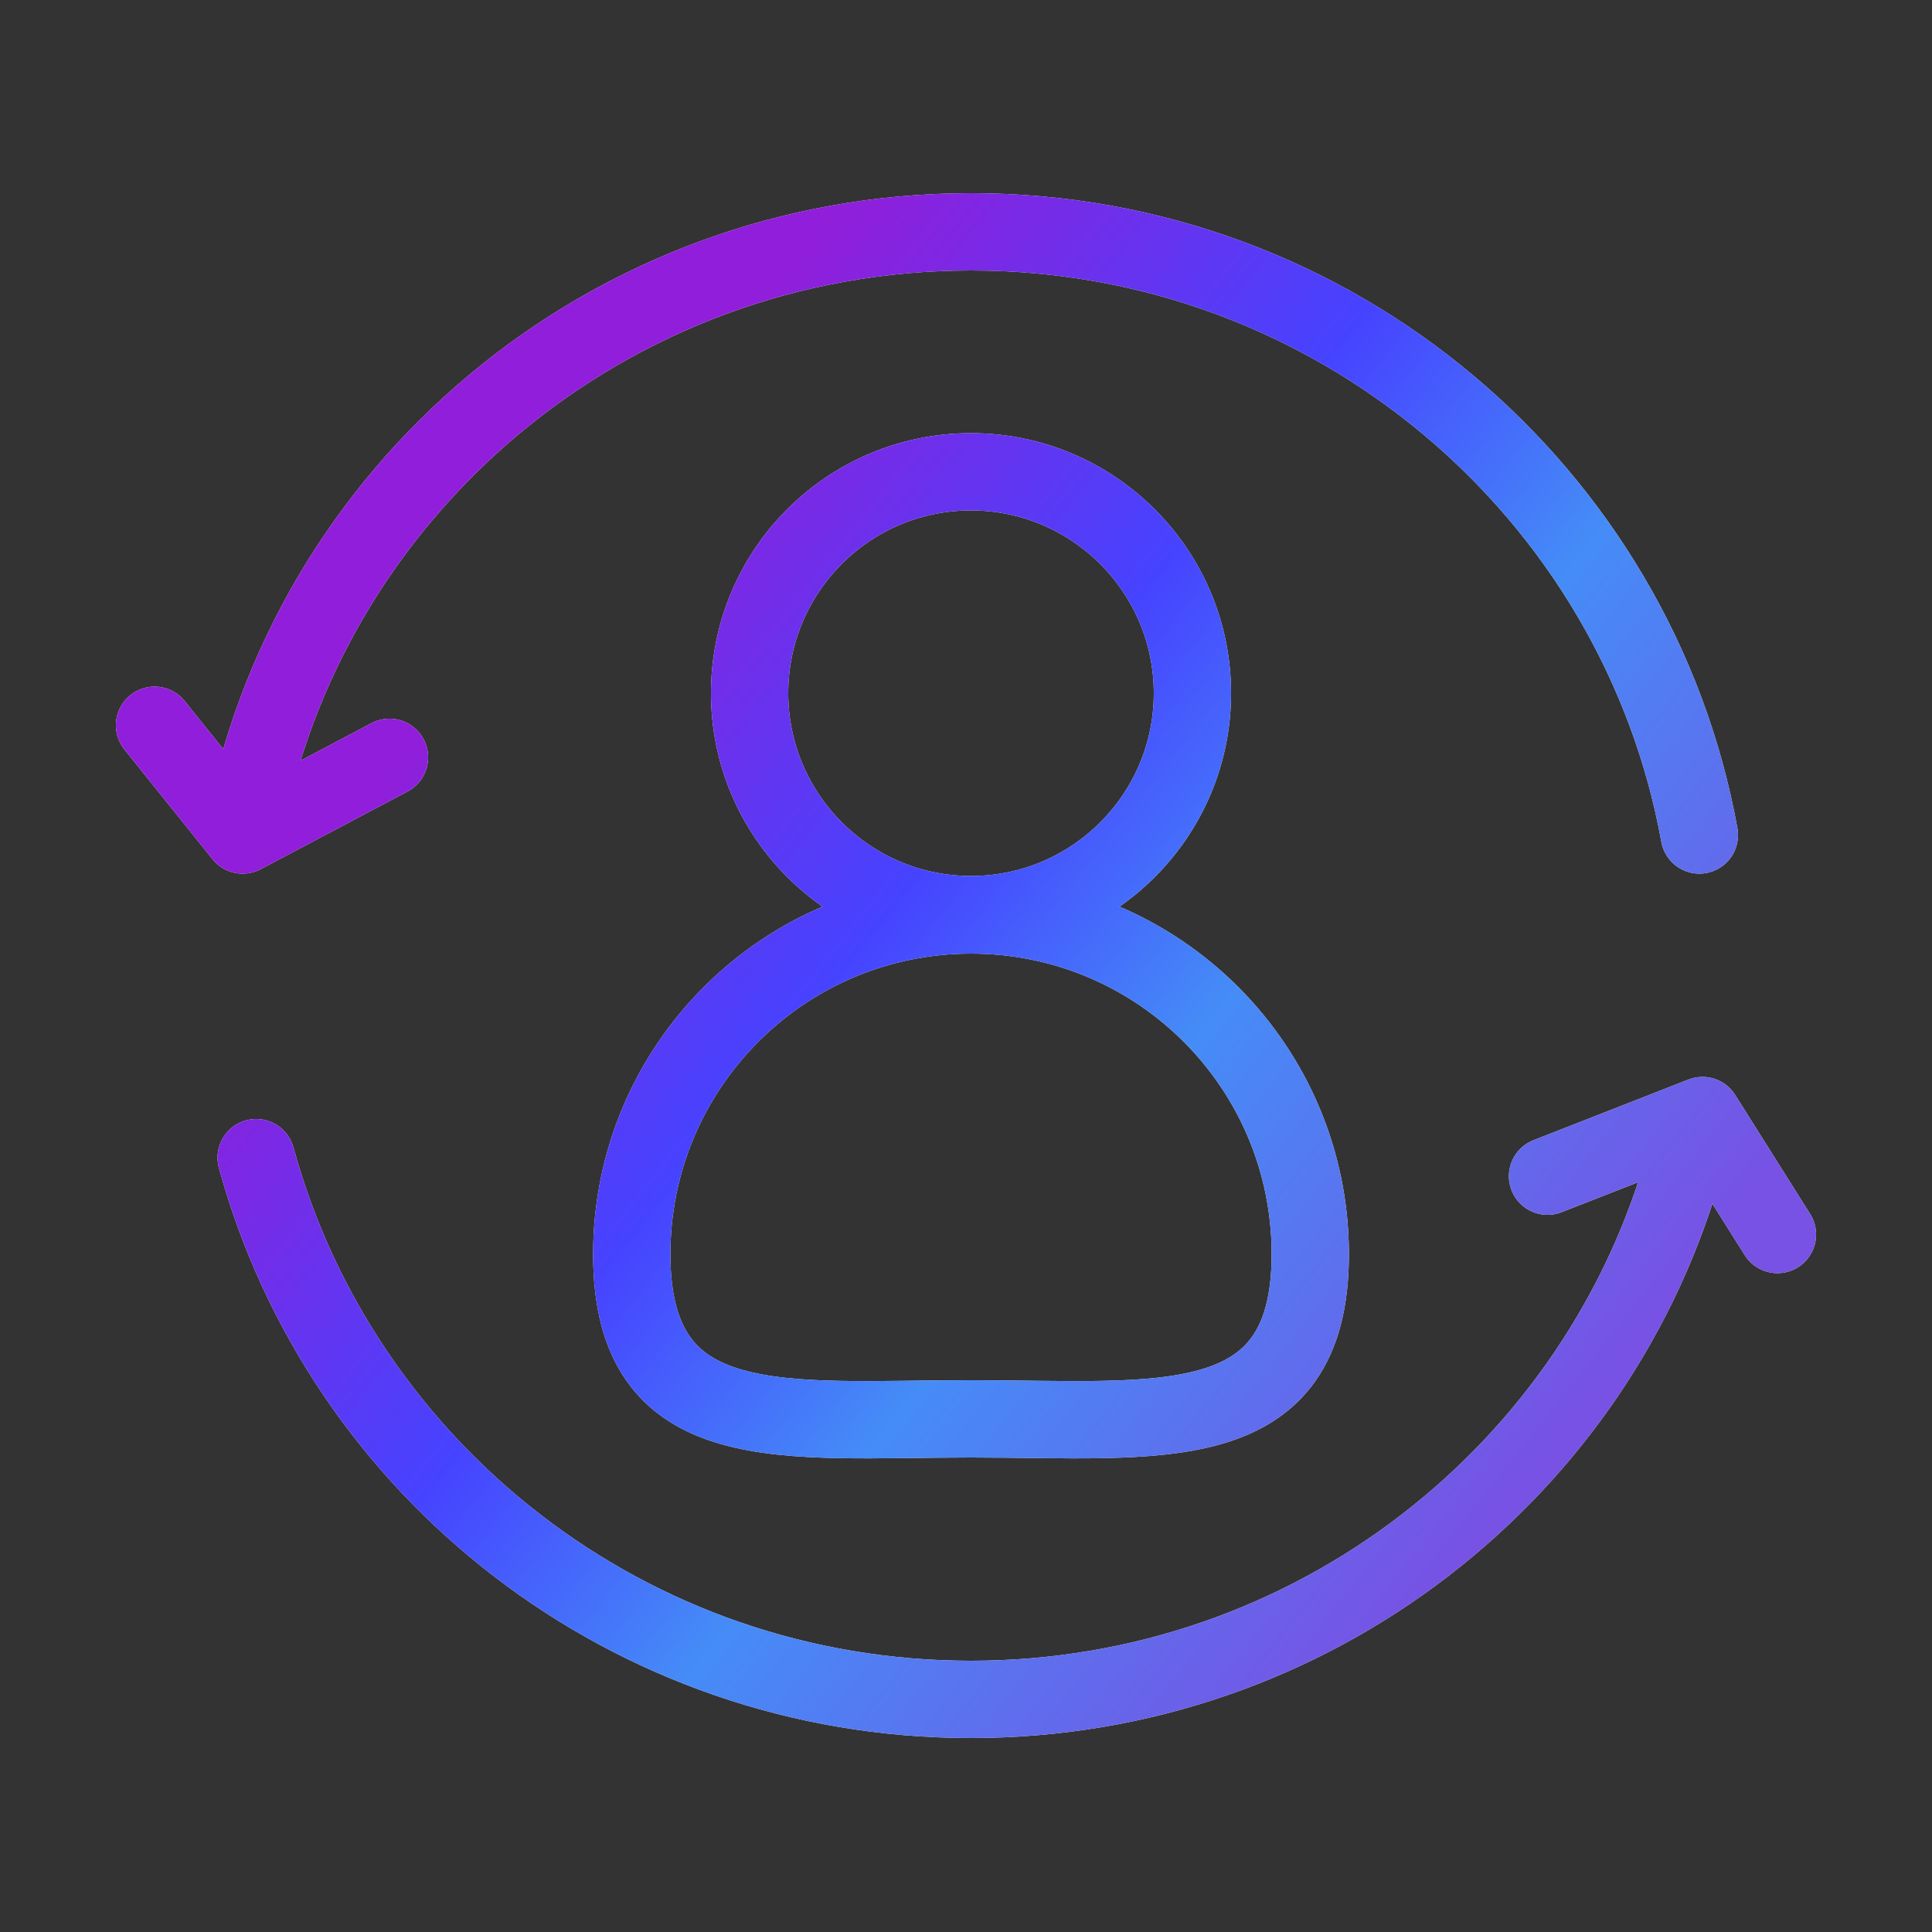 <svg width="50" height="50" viewBox="0 0 50 50" fill="none" xmlns="http://www.w3.org/2000/svg">
<rect x="0" y="0" width="50" height="50" fill="#333333" stroke="none"/>
<path d="M43.63 29.96C41.43 38.03 33.98 43.98 25.13 43.98C16.28 43.98 8.84 38.04 6.63 29.96M43.98 21.61C42.37 12.74 34.54 6 25.13 6C15.72 6 7.88 12.73 6.28 21.61M6.28 21.61L4 18.77M6.28 21.61L10.08 19.6M46 31.95L44.06 28.87L40.05 30.44M25.13 12.21C21.96 12.21 19.4 14.78 19.4 17.94C19.4 21.1 21.97 23.67 25.13 23.67C28.29 23.67 30.86 21.1 30.86 17.94C30.86 14.78 28.29 12.21 25.13 12.21ZM25.13 23.68C20.28 23.68 16.35 27.61 16.35 32.46C16.35 37.31 20.28 36.72 25.13 36.72C29.98 36.72 33.91 37.31 33.91 32.46C33.91 27.61 29.98 23.68 25.13 23.68Z" stroke="#F5F5F5" stroke-width="2" stroke-linecap="round" stroke-linejoin="round"/>
<path d="M43.63 29.96C41.43 38.03 33.98 43.98 25.13 43.98C16.28 43.98 8.84 38.04 6.63 29.96M43.98 21.61C42.37 12.74 34.54 6 25.13 6C15.72 6 7.88 12.73 6.28 21.61M6.28 21.61L4 18.77M6.28 21.61L10.08 19.6M46 31.95L44.06 28.87L40.05 30.44M25.13 12.21C21.96 12.21 19.4 14.78 19.4 17.94C19.4 21.1 21.97 23.67 25.13 23.67C28.29 23.67 30.86 21.1 30.86 17.94C30.86 14.78 28.29 12.21 25.13 12.21ZM25.13 23.68C20.28 23.68 16.35 27.61 16.35 32.46C16.35 37.31 20.28 36.72 25.13 36.72C29.98 36.72 33.91 37.31 33.91 32.46C33.91 27.61 29.98 23.68 25.13 23.68Z" stroke="url(#paint0_linear_16_3512)" stroke-width="2" stroke-linecap="round" stroke-linejoin="round"/>
<defs>
<linearGradient id="paint0_linear_16_3512" x1="4" y1="82.879" x2="-24.964" y2="59.844" gradientUnits="userSpaceOnUse">
<stop stop-color="#7752E4"/>
<stop offset="0.372" stop-color="#458CF7"/>
<stop offset="0.596" stop-color="#4643FF"/>
<stop offset="0.932" stop-color="#911EDA"/>
</linearGradient>
</defs>
</svg>
